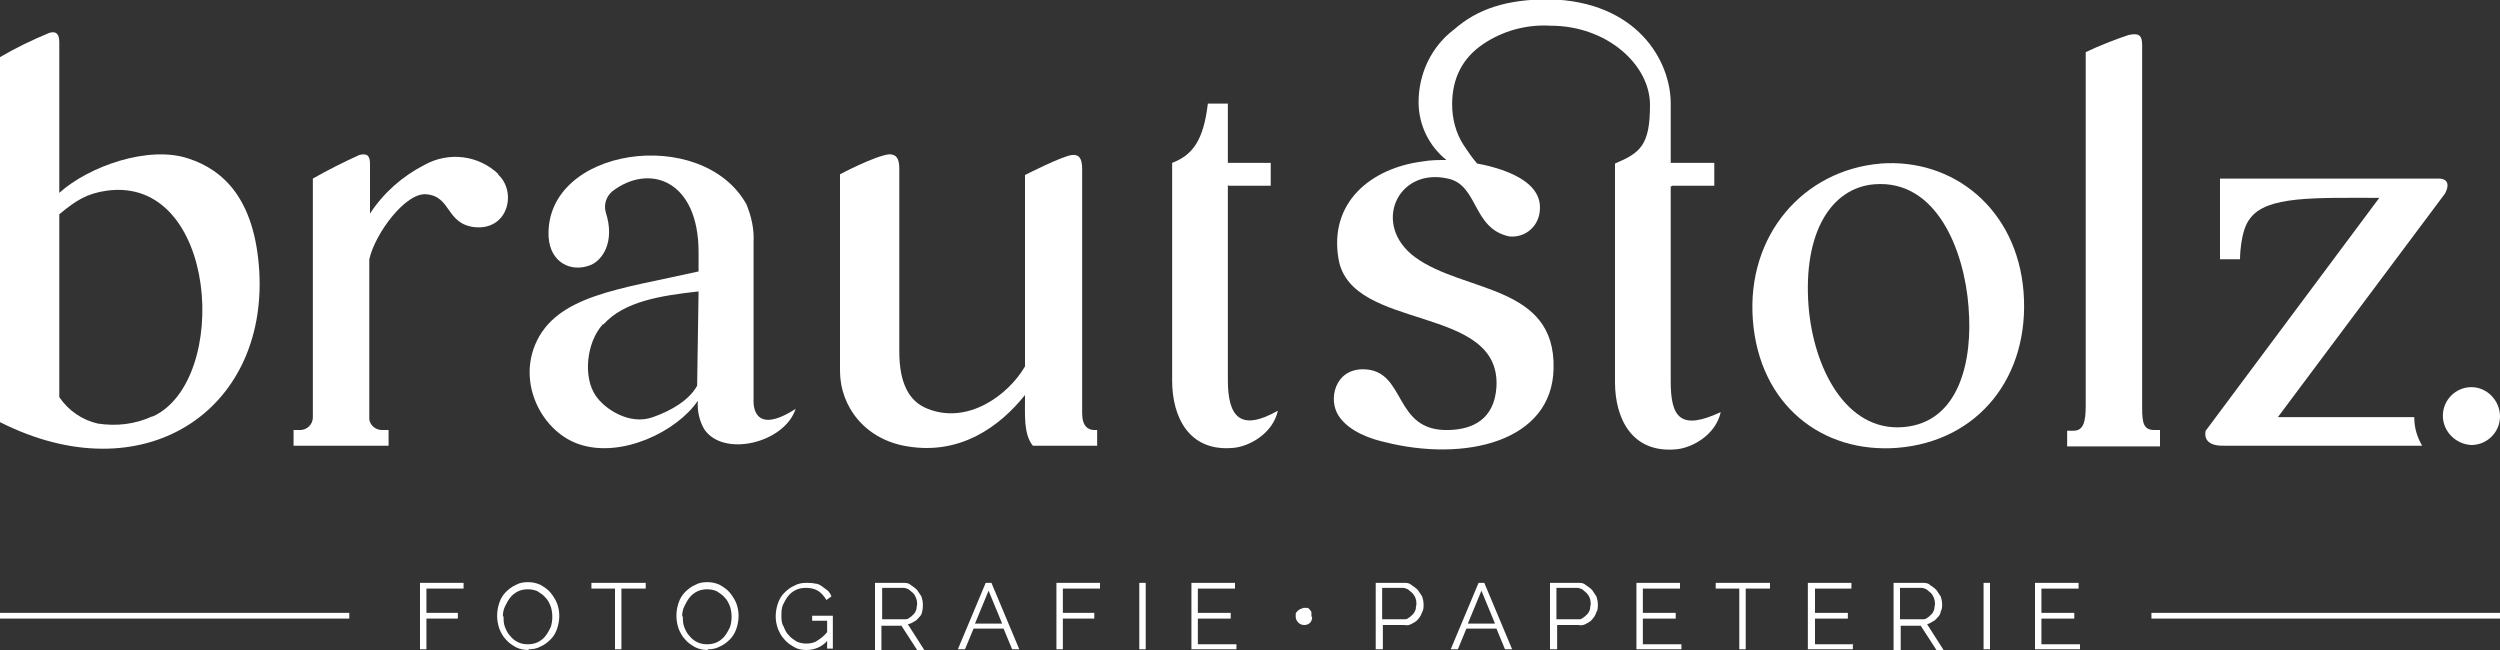 <?xml version="1.0" encoding="UTF-8"?>
<svg id="Ebene_1" xmlns="http://www.w3.org/2000/svg" version="1.1" viewBox="0 0 350 91">
  <rect x="0" y="0" width="350" height="91" fill="#333333" stroke="none"/>
  <!-- Generator: Adobe Illustrator 29.5.1, SVG Export Plug-In . SVG Version: 2.1.0 Build 141)  -->
  <defs>
    <style>
      .st0 {
        fill: #fff;
      }
    </style>
  </defs>
  <rect class="st0" y="85.8" width="48.9" height=".8"/>
  <rect class="st0" x="301.2" y="85.8" width="48.8" height=".8"/>
  <path class="st0" d="M234.1,26h5.9v-3.2h-6.1v-8.3h0c0-6-4.7-14.3-17-14.6-6.1,0-10.1,1.4-13.3,4.2-3.2,2.4-5,6.2-5,10.2,0,3.1,1.4,6.1,3.9,8.1-1.1,0-2.2,0-3.3.2-7.2.9-13.2,5.7-11.8,13.7,1.8,10.2,22.8,6.2,22.1,17.9-.3,4.5-3.3,5.9-6.6,6-8,.3-5.9-8.5-12.1-8.5-3.9,0-4.9,4.2-3.4,6.5s4.7,3.3,6.5,3.7c11.1,2.8,23.4,0,23.6-10.3.3-11.8-12.6-10.6-19.4-15.6-6.1-4.5-2.5-12.6,4.6-11,4.3.9,3.4,7,8.6,8.1,2,.2,3.8-1.1,4.2-3.1.3-1.6.2-4.3-5.2-6.2-1.2-.4-2.3-.7-3.5-.9-.7-.8-1.3-1.7-1.9-2.6-1.1-1.7-1.6-3.7-1.6-5.7,0-3.7,1.5-6.5,4.3-8.4,2.8-1.9,6.1-2.8,9.5-2.6,7.8,0,13.9,5.4,13.9,11.1s-1.4,6.7-4.9,8.2v30.6c0,5,2.3,10,8.6,9.4,2.2-.2,5.5-2,6.2-5.2-5.6,2.6-7,.8-7-4.3v-27.3h.1Z"/>
  <path class="st0" d="M263.3,22.9c-10.8.9-18.8,10-17.9,21.9s9.7,18.7,20.2,17.9c11.4-.9,18.6-10,17.7-21.8-.9-11.6-9.8-18.8-20.1-18h0ZM275.6,43.1c.6,7.2-1.2,16.1-9.2,16.7s-12.5-8.3-13.2-16.9c-.8-10.4,3.2-16.6,9.2-17.1,8.7-.7,12.6,9.2,13.2,17.2h0Z"/>
  <path class="st0" d="M36.3,38c-.6-10.1-5-14.2-9.9-15.8-5.6-1.9-14,1.1-18.1,4.8V5.9c0-1.1-.4-1.6-1.4-1.3C4.5,5.6,2.2,6.7,0,8v51.1c20,10.1,37.4-1.5,36.3-21.1h0ZM21.3,58.3c-2.4,1.1-5,1.4-7.6,1-2.2-.5-4.1-1.8-5.4-3.7v-25.6c2.4-2,3.9-2.9,6.6-3.3,15.6-2.2,17.4,26.6,6.5,31.6h0Z"/>
  <path class="st0" d="M302.4,62.4v-2.2h-.8c-1.5,0-1.7-1-1.7-3.1V6.3c0-1.4-.5-1.7-1.9-1.4-2.1.7-4.1,1.5-6,2.4v49.5c0,2.2-.3,3.5-1.7,3.5h-.9v2.2h13,0Z"/>
  <path class="st0" d="M172,26h5.9v-3.2h-6v-8.3h-2.8c-.6,5.1-2.1,7.2-5,8.3v30.5c0,5,2.3,10,8.6,9.4,2.2-.2,5.5-2,6.2-5.2-5.3,3-7,.8-7-4.3v-27.3h0Z"/>
  <path class="st0" d="M69.8,24.4c-2.8-2.7-7-3.2-10.4-1.3-3.1,1.6-5.7,3.9-7.6,6.8v-6.7c0-.9,0-1.9-1.5-1.5-2.2,1-4.4,2.1-6.5,3.3v33.4c0,1.1-.9,1.9-2,1.8,0,0,0,0-.1,0h-.6v2.2h13.3v-2.2h-.7c-1,.1-1.9-.6-2-1.5,0,0,0-.2,0-.3v-22.1c.8-3.6,5.1-9.4,8-9.1,3.5.3,2.7,4.1,6.7,4.6,4.8.5,6-5,3.3-7.4h0Z"/>
  <path class="st0" d="M111.4,57.2c-1.5,4.8-10.1,6.9-12.8,2.9-.7-1.2-1-2.6-.9-4-2.9,4.3-10.7,8.1-16.6,6.1-4.9-1.6-8.6-8-6.2-13.9,2.9-7,11.9-7.8,22.9-10.3v-2.7c0-10.1-6.9-12.5-12.1-8.5-.8.7-1.2,1.8-.9,2.9,1.4,4.3-.6,6.8-2.1,7.4-2.7,1.1-5.7-.3-5.9-4-.5-12.5,21.5-15.6,27.7-4.5.7,1.7,1.1,3.5,1,5.3v22c0,0-.5,5.4,5.8,1.4h0ZM84.4,45.4c-2.3,2.5-2.8,7.4-1,10,1.2,1.8,4.7,4.2,8,3,2.6-.9,5.1-2.4,6.2-4.4l.2-13.2c-5.4.6-10.4,1.4-13.3,4.6h0Z"/>
  <path class="st0" d="M153.6,62.4v-2.2c-1.3.1-2.1-.5-2.1-2.4V23.6c0-1.5-.5-2-1.4-1.9-1.3.1-6.6,2.8-6.6,2.8v26.8c-2.4,4.1-8.1,8.2-13.7,5.9-2.5-1-3.9-3.5-3.9-8v-25.6c0-1.4-.4-2-1.4-2-2,.2-6.9,2.8-6.9,2.8v27.5c0,5.1,3.6,9.7,9.5,10.6,7.3,1.2,12.8-2.7,16.4-7.2,0,2.9-.2,5.5,1.1,7.1h9.1,0Z"/>
  <path class="st0" d="M338,58.4h-19.1l23.4-31.3s1.3-2.2-1.1-2.1h-30.4v11.3h2.8s0-4,1.4-5.7c2.3-3.2,9.1-2.9,18.1-2.9l-24.3,32.6s-.7,2.2,2.6,2.1c0,0,8.1,0,7.8,0h19.9c-.7-1.2-1.1-2.5-1.1-3.9Z"/>
  <path class="st0" d="M346,62.3c2.2,0,4-1.8,4-4,0-2.2-1.8-4.1-4-4.1s-4,1.8-4,4h0c0,2.2,1.8,4,4,4.1h0Z"/>
  <path class="st0" d="M58.8,90.9v-9.3h6.1v.8h-5.2v3.4h4.4v.8h-4.4v4.3h-.9,0Z"/>
  <path class="st0" d="M74,91c-.6,0-1.2-.1-1.8-.4-.5-.3-1-.6-1.4-1.1-.4-.4-.7-1-.9-1.5-.2-.6-.3-1.2-.3-1.8,0-.6.1-1.2.3-1.8.2-.6.5-1.1.9-1.5.4-.4.9-.8,1.4-1,.5-.3,1.1-.4,1.7-.4.6,0,1.2.1,1.8.4.5.3,1,.6,1.4,1.1.4.5.7,1,.9,1.5.2.6.3,1.1.3,1.7,0,.6-.1,1.2-.3,1.8-.2.6-.5,1.1-.9,1.5-.4.4-.9.8-1.4,1-.5.3-1.1.4-1.7.4ZM70.5,86.3c0,.5,0,1,.2,1.5.2.5.4.9.7,1.2.3.4.7.7,1.1.9.4.2.9.3,1.4.3.5,0,1-.1,1.4-.3.4-.2.8-.5,1.1-.9.3-.4.5-.8.7-1.2.3-.9.3-2,0-2.9-.2-.5-.4-.9-.7-1.2-.3-.4-.7-.6-1.1-.9-.4-.2-.9-.3-1.4-.3-.5,0-1,.1-1.4.3-.4.2-.8.5-1.1.9-.3.4-.5.8-.7,1.2-.2.4-.3.9-.3,1.4Z"/>
  <path class="st0" d="M90.3,82.4h-3.3v8.5h-.9v-8.5h-3.3v-.8h7.6v.8h0Z"/>
  <path class="st0" d="M99.1,91c-.6,0-1.2-.1-1.8-.4-.5-.3-1-.6-1.4-1.1-.4-.4-.7-1-.9-1.5-.2-.6-.3-1.2-.3-1.8,0-.6.1-1.2.3-1.8.2-.6.5-1.1.9-1.5.4-.4.9-.8,1.4-1,.5-.3,1.1-.4,1.7-.4.6,0,1.2.1,1.8.4.5.3,1,.6,1.4,1.1.4.5.7,1,.9,1.5.2.6.3,1.1.3,1.7,0,.6-.1,1.2-.3,1.8-.2.6-.5,1.1-.9,1.5-.4.4-.9.8-1.4,1-.5.3-1.1.4-1.7.4ZM95.6,86.3c0,.5,0,1,.2,1.5.2.5.4.9.7,1.2.3.4.7.7,1.1.9.4.2.9.3,1.4.3.5,0,1-.1,1.4-.3.4-.2.8-.5,1.1-.9.3-.4.5-.8.7-1.2.3-.9.3-2,0-2.9-.2-.5-.4-.9-.7-1.2-.3-.4-.7-.6-1.1-.9-.4-.2-.9-.3-1.4-.3-.5,0-1,.1-1.4.3-.4.2-.8.5-1.1.9-.3.4-.5.8-.7,1.2-.2.4-.3.9-.3,1.4h0Z"/>
  <path class="st0" d="M115.9,89.6c-.7.9-1.8,1.4-3,1.4-.6,0-1.2-.1-1.7-.4-.5-.3-1-.6-1.4-1.1-.4-.4-.7-1-.9-1.5-.2-.6-.3-1.1-.3-1.7,0-.6.1-1.2.3-1.8.2-.6.5-1.1.9-1.5.4-.4.9-.8,1.4-1,.5-.3,1.1-.4,1.7-.4.4,0,.8,0,1.2.1.4,0,.7.2,1,.4.3.2.5.4.8.6.2.2.4.5.5.8l-.7.5c-.3-.5-.7-1-1.2-1.3-.5-.3-1.1-.4-1.7-.4-.5,0-1,.1-1.4.3-.4.2-.8.5-1.1.9-.3.4-.5.8-.7,1.2-.2.5-.2,1-.2,1.5,0,.5,0,1,.3,1.5.2.5.4.9.7,1.2.3.4.7.6,1.1.9.4.2.9.3,1.4.3.5,0,1.1-.1,1.5-.4.5-.3,1-.7,1.4-1.2v-1.6h-2.1v-.7h2.9v4.6h-.8v-1.4Z"/>
  <path class="st0" d="M122.5,90.9v-9.3h3.9c.4,0,.8,0,1.1.3.3.2.6.4.9.7.2.3.4.6.6.9.1.3.2.7.2,1.1,0,.3,0,.7-.1,1,0,.3-.2.6-.4.8-.2.2-.4.5-.7.6-.3.2-.5.3-.9.4l2.3,3.6h-1l-2.2-3.4h-2.8v3.4h-.9ZM123.5,86.7h3.1c.3,0,.5,0,.7-.2.2-.1.4-.3.6-.5.2-.2.3-.4.4-.7,0-.3.1-.5.1-.8,0-.5-.2-1.1-.6-1.5-.2-.2-.4-.3-.6-.5-.2-.1-.5-.2-.7-.2h-3v4.3h0Z"/>
  <path class="st0" d="M134.1,90.9l3.9-9.3h.8l3.9,9.3h-1l-1.2-2.9h-4.2l-1.2,2.9h-1,0ZM138.4,82.7l-1.9,4.6h3.8l-1.9-4.6Z"/>
  <path class="st0" d="M147.9,90.9v-9.3h6.1v.8h-5.2v3.4h4.4v.8h-4.4v4.3h-.9Z"/>
  <path class="st0" d="M159.5,90.9v-9.3h.9v9.3h-.9Z"/>
  <path class="st0" d="M173.1,90.1v.8h-6.3v-9.3h6.1v.8h-5.2v3.4h4.6v.8h-4.6v3.6h5.4Z"/>
  <path class="st0" d="M183.7,86.4c0,.3-.1.6-.3.8-.2.2-.5.3-.8.3-.3,0-.6-.1-.8-.3-.2-.2-.4-.5-.4-.8,0-.2,0-.3,0-.5,0-.1.2-.3.3-.4.2-.2.5-.3.8-.4.2,0,.3,0,.5,0,.1,0,.3.1.4.3.1.1.2.2.2.4,0,.1,0,.3,0,.5Z"/>
  <path class="st0" d="M192.6,90.9v-9.3h3.9c.4,0,.8,0,1.1.3.3.2.6.4.9.7.2.3.4.6.6.9.1.3.2.7.2,1.1,0,.4,0,.8-.2,1.1-.1.3-.3.7-.5.9-.2.3-.5.5-.9.7-.3.2-.7.3-1.1.2h-3v3.4h-.9ZM193.5,86.7h3c.3,0,.5,0,.7-.2.2-.1.4-.3.6-.5.2-.2.3-.4.4-.7,0-.3.1-.5.1-.8,0-.6-.2-1.1-.6-1.5-.2-.2-.4-.3-.6-.5-.2-.1-.5-.2-.7-.2h-2.9v4.3h0Z"/>
  <path class="st0" d="M203.1,90.9l3.9-9.3h.8l3.9,9.3h-1l-1.2-2.9h-4.2l-1.2,2.9h-1,0ZM207.4,82.7l-1.9,4.6h3.8l-1.9-4.6Z"/>
  <path class="st0" d="M217,90.9v-9.3h3.9c.4,0,.8,0,1.1.3.3.2.6.4.9.7.2.3.4.6.6.9.1.3.2.7.2,1.1,0,.4,0,.8-.2,1.1-.1.3-.3.7-.5.9-.2.3-.5.5-.9.7-.3.2-.7.3-1.1.2h-3v3.4h-.9ZM217.9,86.7h3c.3,0,.5,0,.7-.2.2-.1.4-.3.6-.5.2-.2.3-.4.4-.7,0-.3.1-.5.1-.8,0-.6-.2-1.1-.6-1.5-.2-.2-.4-.3-.6-.5-.2-.1-.5-.2-.7-.2h-2.9v4.3h0Z"/>
  <path class="st0" d="M235.4,90.1v.8h-6.3v-9.3h6.1v.8h-5.2v3.4h4.6v.8h-4.6v3.6h5.4Z"/>
  <path class="st0" d="M247.7,82.4h-3.3v8.5h-.9v-8.5h-3.3v-.8h7.6v.8Z"/>
  <path class="st0" d="M259.4,90.1v.8h-6.3v-9.3h6.1v.8h-5.1v3.4h4.6v.8h-4.6v3.6h5.4,0Z"/>
  <path class="st0" d="M265.1,90.9v-9.3h4c.4,0,.8,0,1.1.3.3.2.6.4.9.7.2.3.4.6.6.9.1.3.2.7.2,1.1,0,.3,0,.7-.2,1,0,.3-.2.6-.4.8-.2.2-.4.5-.7.6-.3.2-.5.3-.8.4l2.3,3.6h-1l-2.2-3.4h-2.8v3.4h-1ZM266,86.7h3.1c.3,0,.5,0,.7-.2.2-.1.4-.3.6-.5.2-.2.3-.4.4-.7,0-.3.1-.5.1-.8,0-.5-.2-1.1-.6-1.5-.2-.2-.4-.3-.6-.5-.2-.1-.5-.2-.7-.2h-3v4.3h0Z"/>
  <path class="st0" d="M277.7,90.9v-9.3h.9v9.3h-.9Z"/>
  <path class="st0" d="M291.2,90.1v.8h-6.3v-9.3h6.1v.8h-5.2v3.4h4.6v.8h-4.6v3.6h5.4Z"/>
</svg>